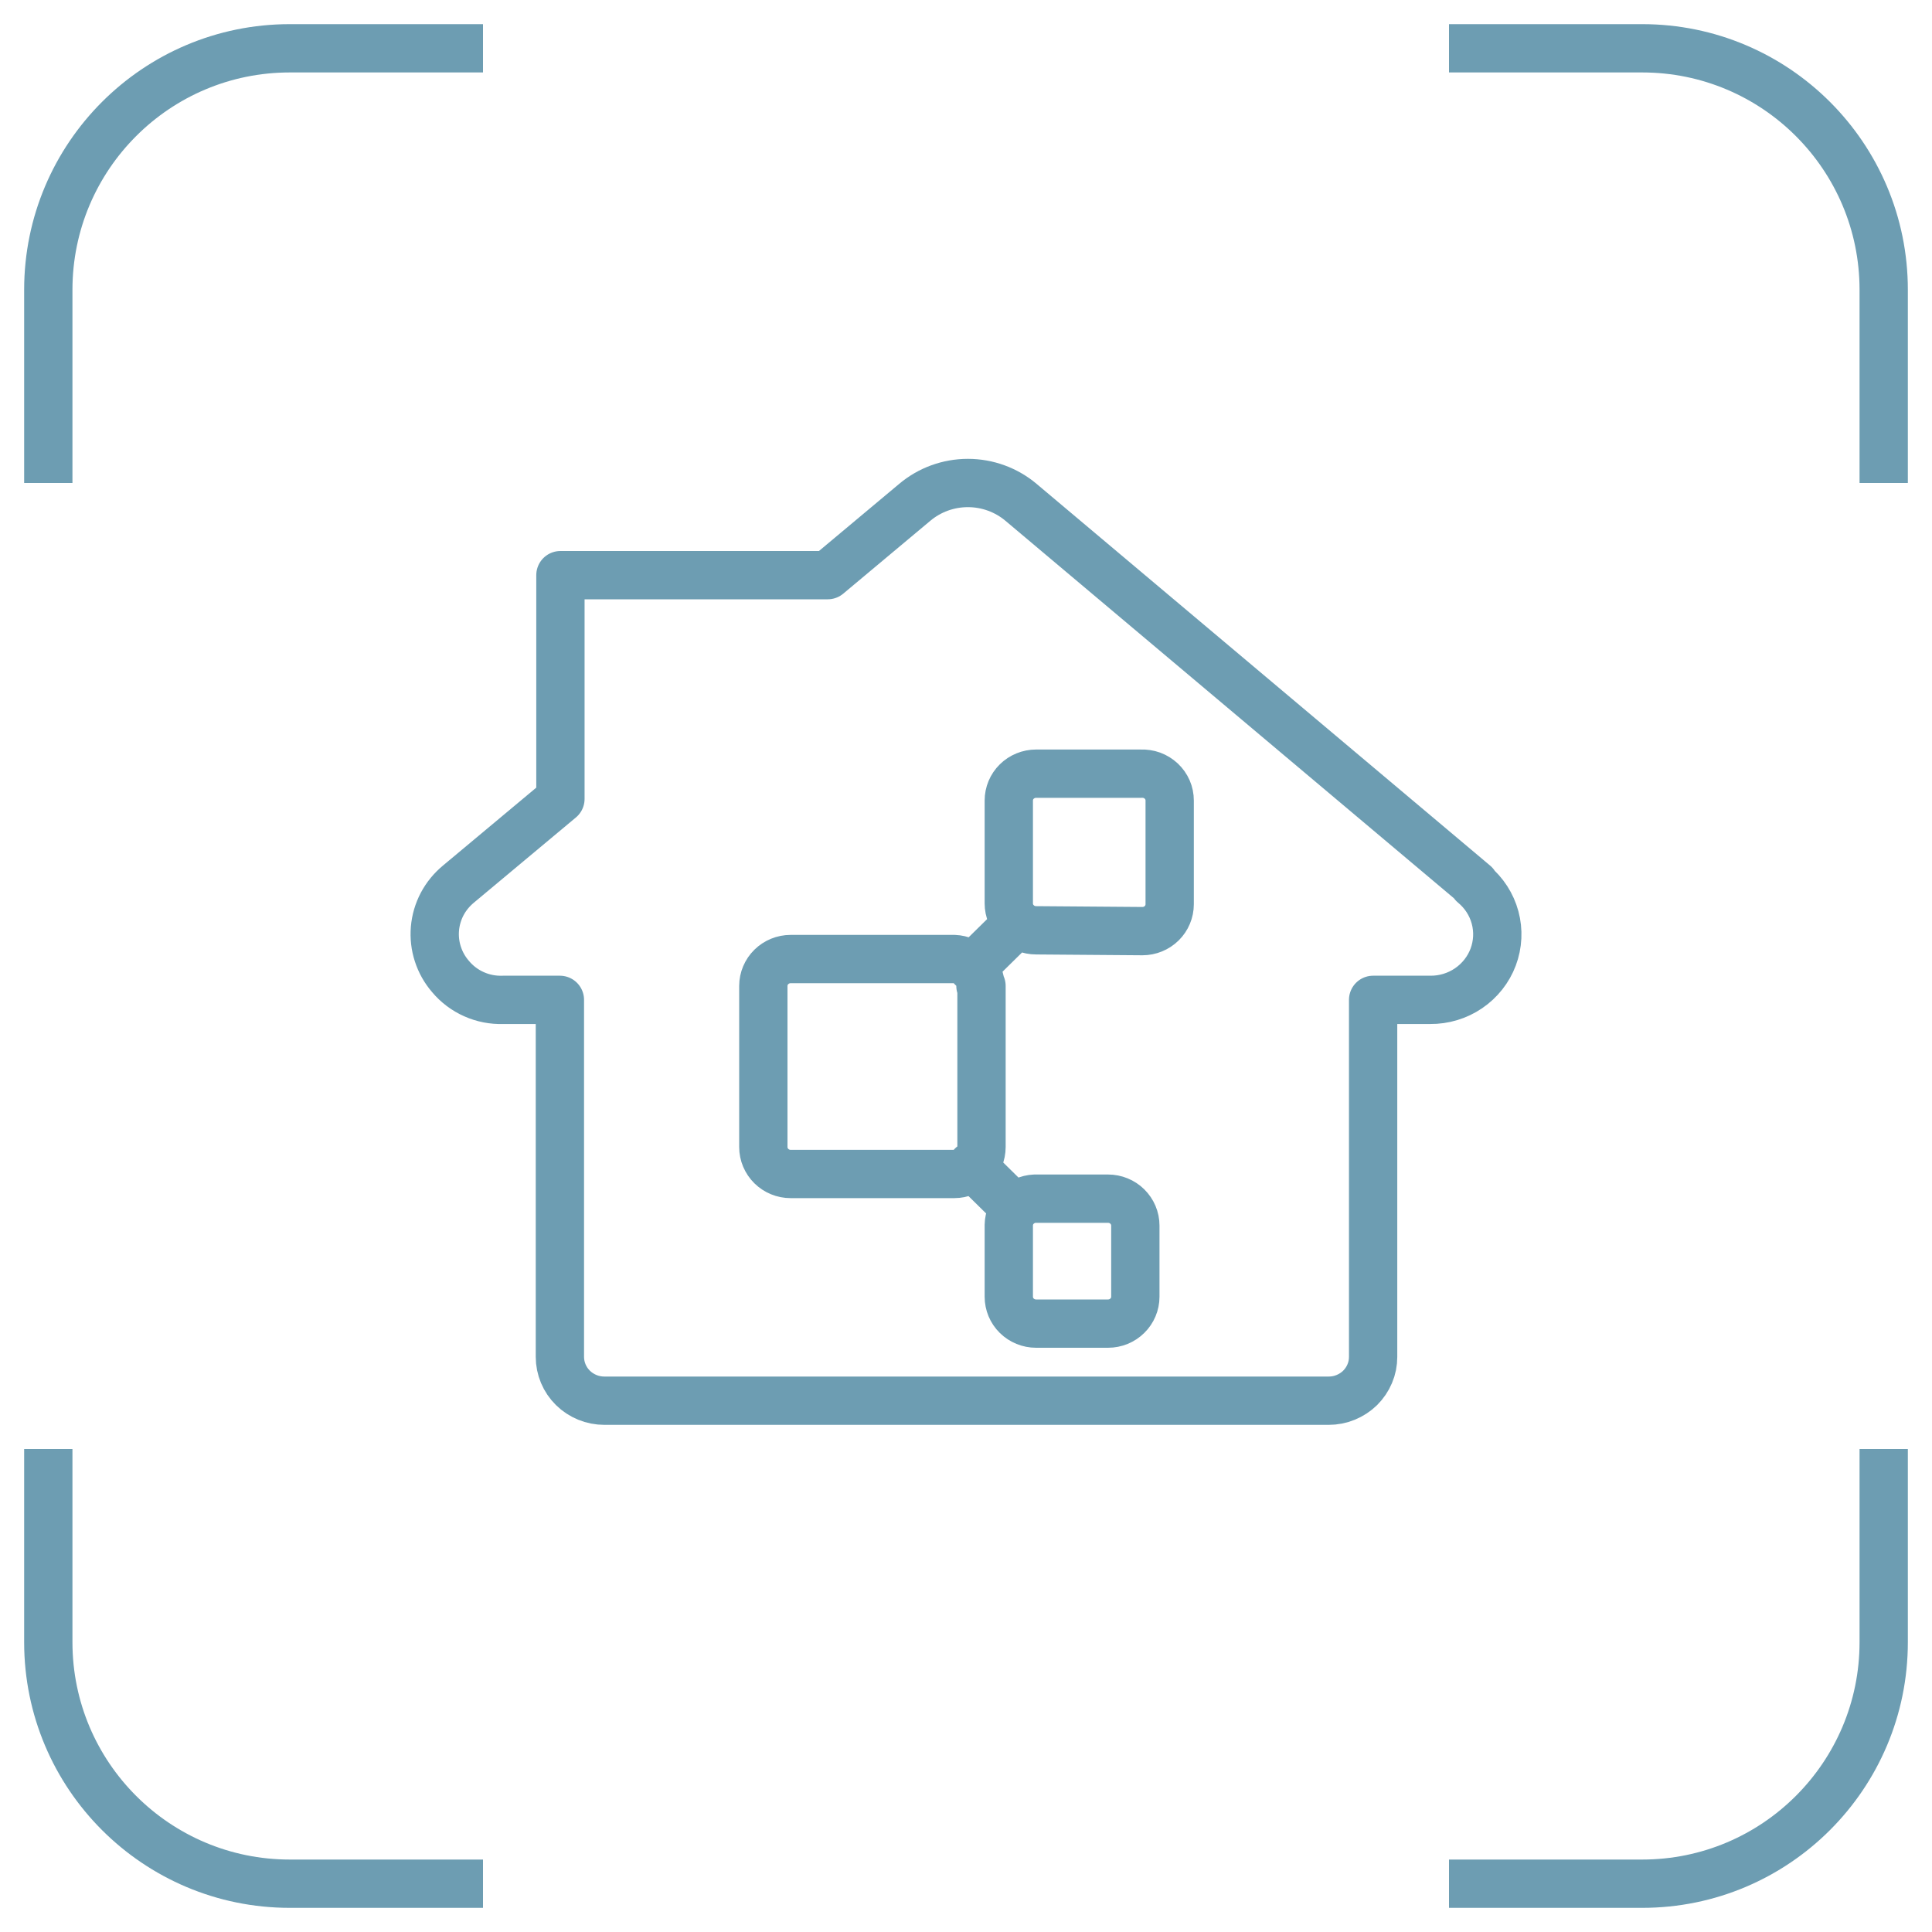 <?xml version="1.0" encoding="UTF-8"?> <svg xmlns="http://www.w3.org/2000/svg" width="40" height="40" viewBox="0 0 40 40" fill="none"> <g clip-path="url(#clip0_103_454)"> <path d="M1 30V34C1 36.761 3.239 39 6 39H10" stroke="#6D9DB2"></path> <path d="M1 10V6C1 3.239 3.239 1 6 1H10" stroke="#6D9DB2"></path> <path d="M39 30V34C39 36.761 36.761 39 34 39H30" stroke="#6D9DB2"></path> <path d="M39 10V6C39 3.239 36.761 1 34 1H30" stroke="#6D9DB2"></path> <path d="M20.124 24.133L21.01 25.006M21.067 19.111L20.129 20.034M30.53 18.304L21.14 10.401C20.833 10.142 20.443 10 20.039 10C19.635 10 19.245 10.142 18.938 10.401L17.137 11.908H11.603V16.541L9.492 18.304C9.353 18.419 9.238 18.559 9.154 18.718C9.071 18.876 9.02 19.049 9.005 19.227C8.99 19.405 9.01 19.584 9.066 19.754C9.121 19.924 9.21 20.082 9.328 20.218C9.459 20.375 9.625 20.5 9.813 20.584C10.001 20.668 10.206 20.708 10.412 20.701H11.592V28.093C11.592 28.212 11.616 28.33 11.662 28.44C11.708 28.55 11.776 28.65 11.862 28.735C11.947 28.819 12.049 28.885 12.16 28.931C12.272 28.977 12.392 29 12.512 29H27.509C27.63 29 27.75 28.977 27.861 28.931C27.973 28.885 28.074 28.819 28.16 28.735C28.245 28.65 28.313 28.55 28.359 28.44C28.406 28.33 28.429 28.212 28.429 28.093V20.701H29.61C29.893 20.704 30.171 20.62 30.405 20.461C30.638 20.302 30.817 20.076 30.915 19.814C31.013 19.552 31.027 19.266 30.954 18.996C30.881 18.725 30.725 18.484 30.507 18.304H30.53ZM21.451 19.261C21.301 19.261 21.157 19.202 21.051 19.098C20.945 18.994 20.886 18.852 20.886 18.705V16.574C20.886 16.427 20.945 16.285 21.051 16.181C21.157 16.077 21.301 16.018 21.451 16.018H23.624C23.701 16.015 23.777 16.026 23.849 16.052C23.921 16.079 23.986 16.119 24.042 16.171C24.097 16.223 24.142 16.286 24.172 16.355C24.202 16.424 24.217 16.499 24.217 16.574V18.721C24.217 18.869 24.158 19.01 24.052 19.115C23.946 19.219 23.802 19.278 23.653 19.278L21.451 19.261ZM20.321 20.412V23.749C20.321 23.897 20.262 24.038 20.156 24.143C20.05 24.247 19.906 24.306 19.757 24.306H16.369C16.219 24.306 16.076 24.247 15.97 24.143C15.864 24.038 15.804 23.897 15.804 23.749V20.412C15.804 20.265 15.864 20.123 15.97 20.019C16.076 19.915 16.219 19.856 16.369 19.856H19.757C19.902 19.862 20.04 19.923 20.141 20.027C20.242 20.13 20.299 20.268 20.299 20.412H20.321ZM21.451 24.817H22.941C23.091 24.817 23.235 24.876 23.34 24.98C23.446 25.085 23.506 25.226 23.506 25.374V26.848C23.506 26.995 23.446 27.137 23.34 27.241C23.235 27.345 23.091 27.404 22.941 27.404H21.451C21.301 27.404 21.157 27.345 21.051 27.241C20.945 27.137 20.886 26.995 20.886 26.848V25.362C20.889 25.221 20.945 25.087 21.045 24.986C21.145 24.885 21.279 24.824 21.422 24.817H21.451Z" stroke="#6D9DB2" stroke-linecap="round" stroke-linejoin="round"></path> </g> <defs> <clipPath id="clip0_103_454"> <rect width="40" height="40" fill="white"></rect> </clipPath> </defs> </svg> 